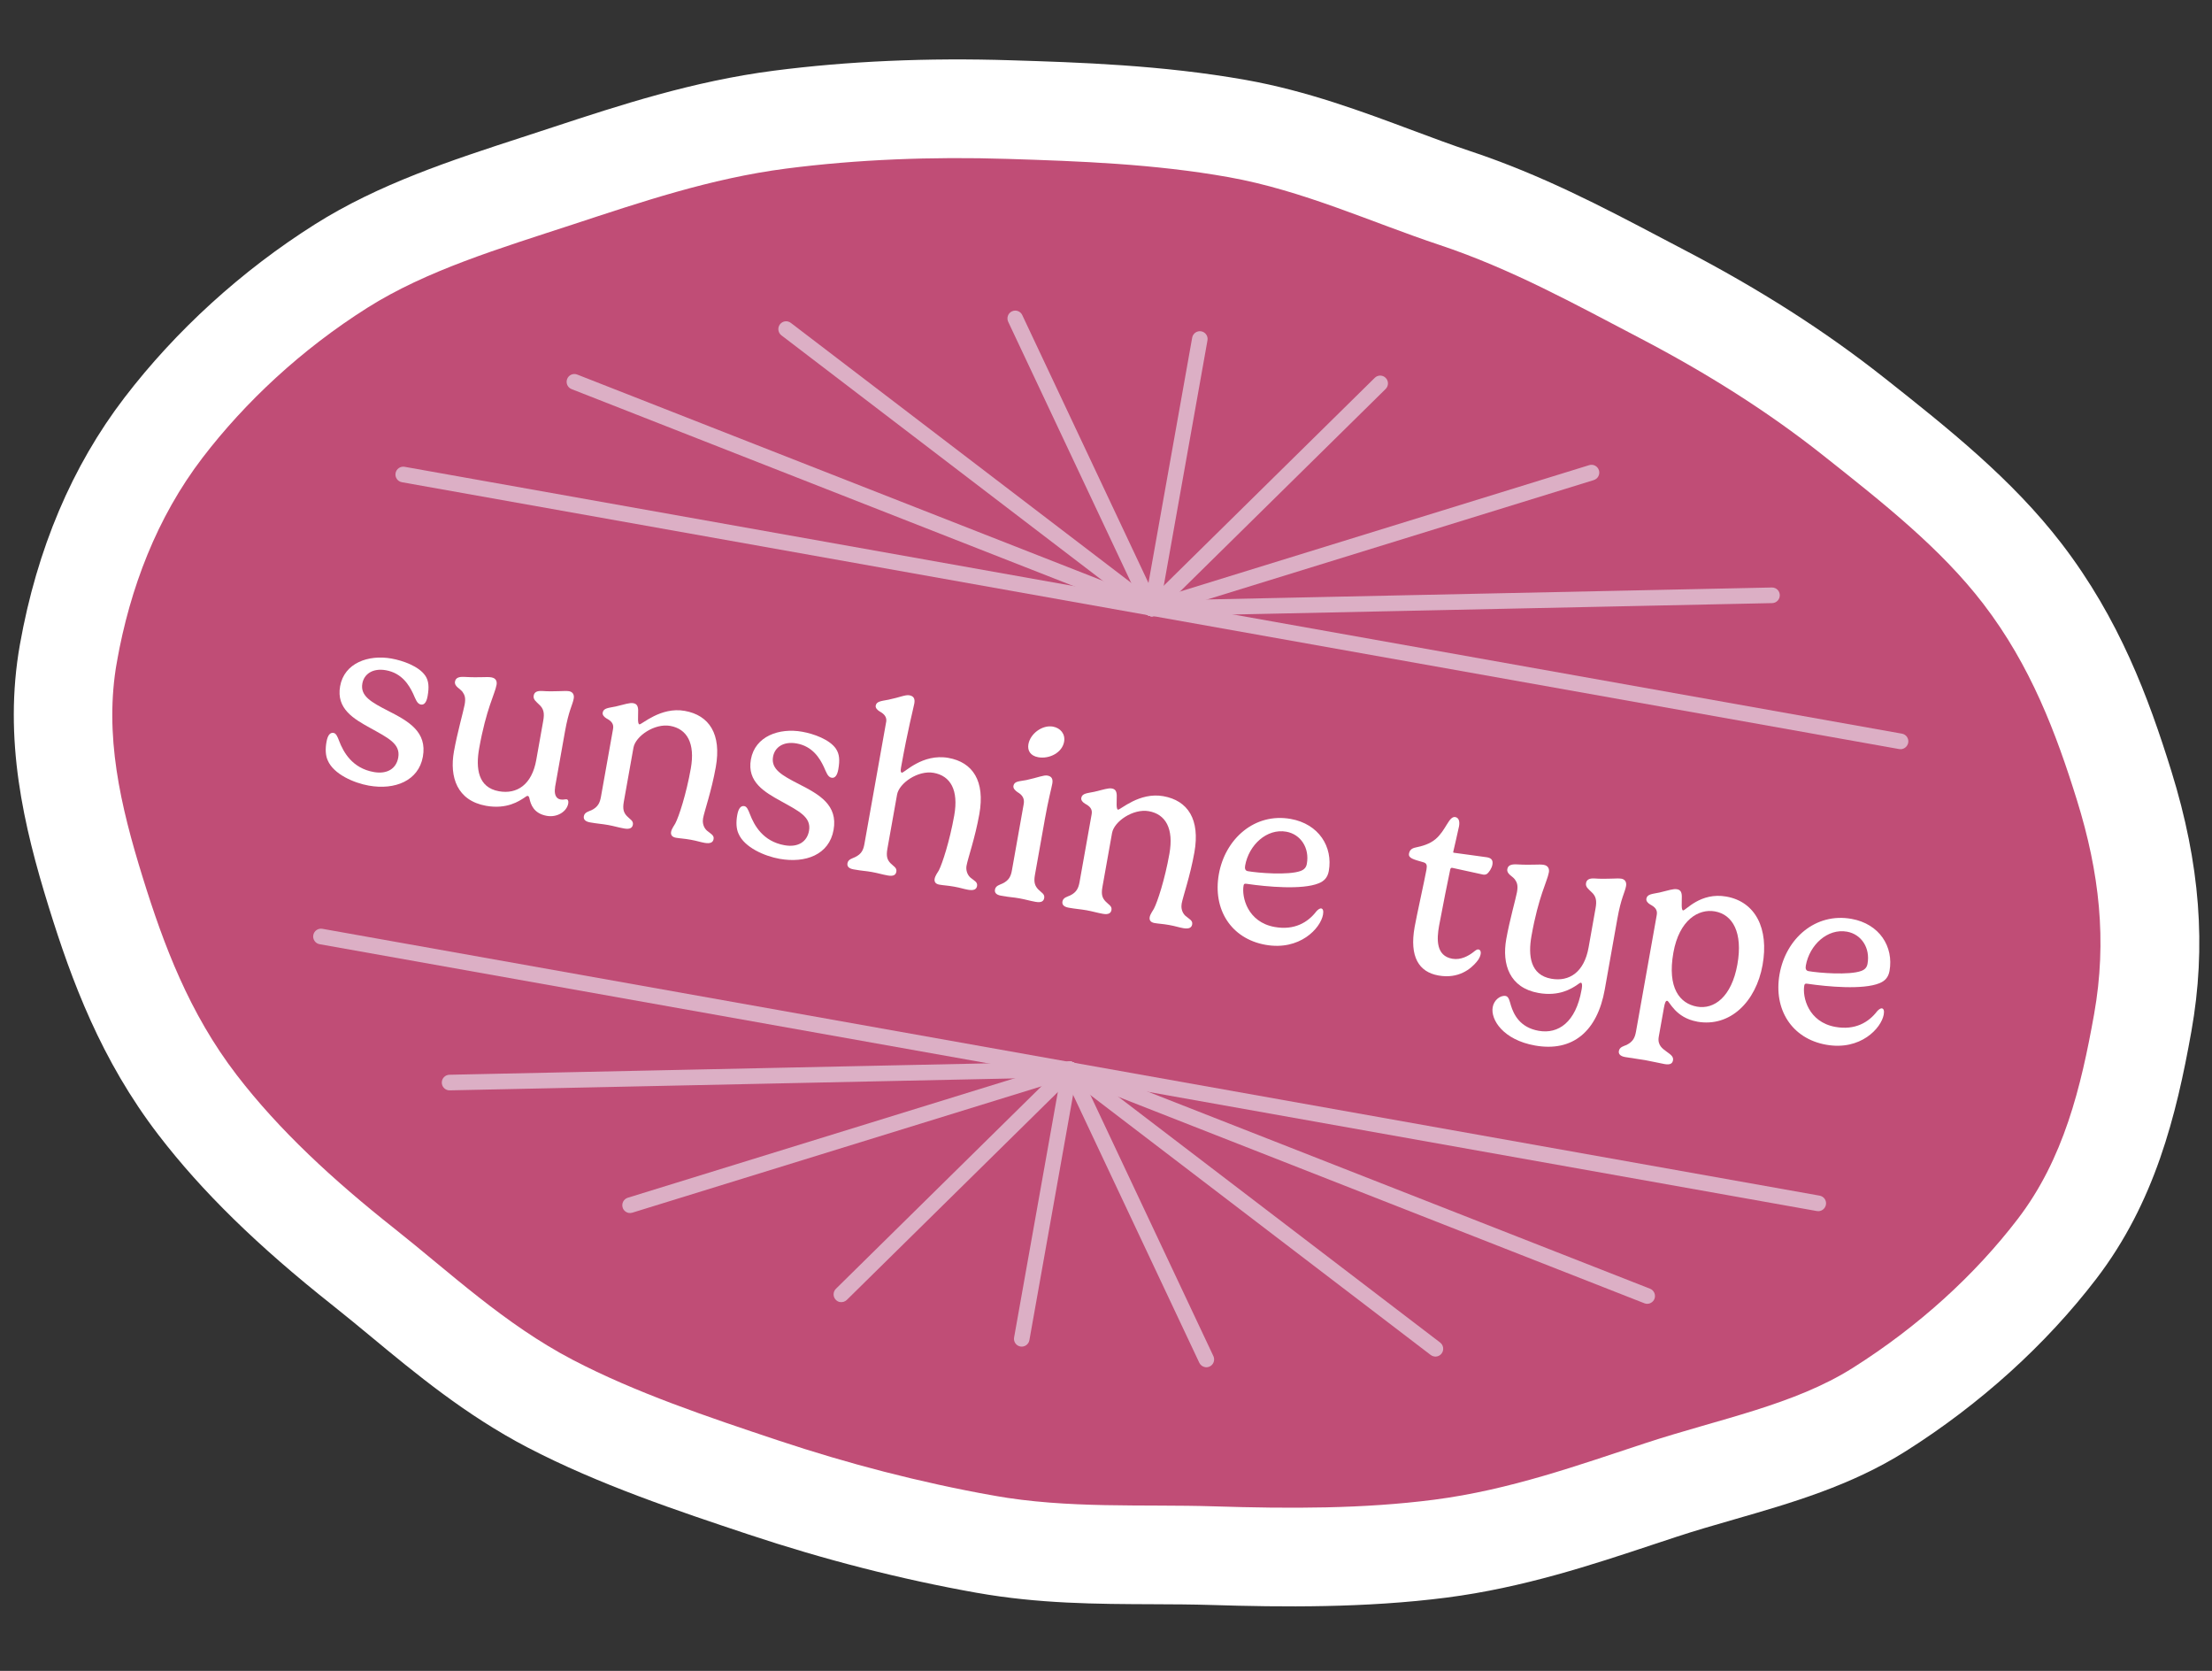 <svg viewBox="0 0 561.32 423.88" xmlns:xlink="http://www.w3.org/1999/xlink" xmlns="http://www.w3.org/2000/svg" id="Camada_2"><rect x="0" y="0" width="561.32" height="423.88" fill="#333333" stroke="none"/><defs><clipPath id="clippath"><rect style="fill:none;" transform="translate(22.78 451.07) rotate(-79.9)" height="509.63" width="339.75" y="-42.87" x="110.78"></rect></clipPath></defs><g id="Camada_1-2"><path style="fill:#c04d76;" d="M531.41,257.24c-3.32,18.64-7.75,36.81-19.38,51.99-10.86,14.18-25.09,27.19-41.82,37.76-15.01,9.48-33.88,12.95-52.6,19.09-17.01,5.58-34.42,11.89-53.73,14.38-17.91,2.31-36.45,2.29-55.74,1.68-18.17-.57-37.08.65-55.97-2.72-18.89-3.37-37.16-8.18-54.4-13.91-18.31-6.1-36.41-12.18-52.42-20.53-17.26-9.01-31.26-22.23-45.3-33.34-15.44-12.22-29.2-24.88-40.01-38.96-12.05-15.69-18.51-32.98-23.81-50.04-5.67-18.26-9.88-36.15-6.56-54.79,3.32-18.64,10.12-36.57,21.74-51.75,10.86-14.17,25.08-27.45,41.81-38.02,15.01-9.48,33.37-14.99,52.09-21.12,17.01-5.58,34.94-11.71,54.24-14.2,17.91-2.31,36.85-3.06,56.14-2.45,18.16.57,37.19,1.26,56.08,4.63,18.89,3.37,36.26,11.46,53.5,17.19,18.31,6.1,34.51,15.1,50.52,23.46,17.26,9,32.68,18.72,46.72,29.83,15.44,12.22,29.97,23.69,40.78,37.77,12.05,15.7,18.48,32.82,23.78,49.87,5.67,18.26,7.66,35.54,4.34,54.18"></path><path style="fill:#fff;" d="M247.8,404.06c-19.16-3.41-38.65-8.4-57.91-14.81-17.8-5.93-37.97-12.64-56.09-22.09-15.52-8.1-28.35-18.71-39.66-28.08-3.23-2.67-6.41-5.3-9.59-7.82-19.23-15.22-33.31-28.99-44.33-43.34-14.6-19.02-22.02-39.05-27.86-57.86-6.32-20.38-11.59-42.54-7.3-66.6,4.31-24.18,13.23-45.23,26.52-62.58,13.06-17.05,29.76-32.25,48.31-43.96,16.28-10.28,34.73-16.28,52.58-22.09l8.01-2.62c16.57-5.45,35.36-11.63,55.91-14.28,18.75-2.42,38.98-3.31,60.13-2.64,17.08.53,38.34,1.2,59.68,5,15.39,2.74,29.57,8.04,42.08,12.71,5.21,1.94,10.12,3.78,14.93,5.38,18.02,6,33.47,14.12,48.4,21.98l5.79,3.04c19.23,10.03,35.8,20.62,50.68,32.39l.3.23c15.81,12.52,32.17,25.47,44.8,41.92,14.62,19.05,22.02,38.99,27.83,57.69,7.3,23.51,8.91,44.48,5.08,65.99s-9.31,43.45-24.15,62.82c-12.8,16.71-29.51,31.82-48.32,43.7-13.89,8.77-29.01,13.13-43.63,17.34-5.05,1.45-9.82,2.83-14.54,4.38l-5.99,1.98c-15.43,5.13-32.92,10.93-52.32,13.44-20.62,2.66-41.76,2.44-59.73,1.88-4.87-.15-9.79-.17-14.76-.19-14.3-.05-29.09-.11-44.82-2.91ZM307.4,69.58c-17.76-3.16-37-3.77-52.47-4.25-18.49-.58-36.04.18-52.16,2.25-15.83,2.04-31.51,7.2-46.67,12.18l-8.17,2.67c-15.6,5.07-30.34,9.87-41.32,16.81-13.6,8.59-25.8,19.68-35.31,32.08-8.37,10.93-14.08,24.69-16.97,40.91-2.28,12.77.68,26.42,5.83,42.98,4.46,14.37,9.95,29.44,19.76,42.22,8.44,11,19.78,21.98,35.69,34.58,3.46,2.74,6.93,5.61,10.44,8.51,10.32,8.54,20.07,16.61,30.9,22.26,14.57,7.6,31.95,13.38,48.75,18.98,16.97,5.65,34.1,10.03,50.88,13.02,11.46,2.04,23.49,2.09,36.22,2.13,5.43.02,10.81.04,16.13.21,16.79.53,34.69.71,51.76-1.49,14.61-1.89,28.37-6.46,42.95-11.3l6.18-2.04c5.59-1.83,11.03-3.4,16.29-4.91,11.77-3.39,22.88-6.59,30.74-11.55,13.87-8.76,26.08-19.76,35.32-31.82,7.86-10.26,11.52-23.88,14.6-41.16,2.41-13.52,1.3-26.58-3.6-42.37-5.12-16.49-10.43-29.95-19.72-42.05-8.85-11.53-21.51-21.55-36.17-33.15l-.29-.23c-12.37-9.79-26.36-18.71-42.76-27.26l-5.94-3.12c-13.76-7.24-26.76-14.08-40.91-18.79-5.66-1.88-11.23-3.96-16.63-5.98-11.54-4.31-22.44-8.38-33.36-10.32Z"></path><path style="fill:#dcafc5;" d="M481.95,190.03L101.98,122.33c-1.07-.19-1.79-1.22-1.6-2.3.19-1.08,1.22-1.8,2.29-1.61l379.97,67.7c1.07.19,1.79,1.22,1.59,2.3s-1.22,1.8-2.29,1.61"></path><path style="fill:#fff;" d="M477.56,214.67L97.59,146.97c-14.66-2.61-24.46-16.67-21.85-31.33,2.61-14.67,16.67-24.47,31.33-21.86l379.96,67.7c14.66,2.61,24.46,16.67,21.84,31.33-2.61,14.67-16.67,24.47-31.32,21.86Z"></path><path style="fill:#dcafc5;" d="M291.94,156.3c-1.07-.19-1.79-1.22-1.59-2.3l12.18-68.34c.19-1.08,1.22-1.8,2.29-1.61s1.79,1.22,1.59,2.3l-12.18,68.34c-.19,1.08-1.22,1.8-2.29,1.61"></path><path style="fill:#fff;" d="M287.55,180.94c-14.66-2.61-24.46-16.67-21.85-31.33l12.18-68.34c2.61-14.67,16.67-24.47,31.32-21.86,14.66,2.61,24.46,16.67,21.84,31.33l-12.18,68.34c-2.61,14.66-16.66,24.47-31.32,21.86Z"></path><path style="fill:#dcafc5;" d="M291.94,156.3c-.7-.13-1.32-.63-1.54-1.37-.31-1.05.27-2.16,1.31-2.48l111.57-34.45c1.03-.33,2.15.26,2.47,1.31.32,1.05-.27,2.16-1.31,2.48l-111.57,34.45c-.31.1-.63.11-.93.06"></path><path style="fill:#fff;" d="M287.55,180.94c-10.05-1.79-18.13-8.97-21.1-18.74-4.28-14.27,3.77-29.34,17.91-33.68l111.54-34.43c6.68-2.11,14.23-1.42,20.58,1.92,6.34,3.35,11.17,9.21,13.24,16.08,4.29,14.19-3.76,29.29-17.96,33.64l-111.5,34.42c-4.07,1.26-8.48,1.54-12.7.78ZM299.16,176.35l-.06.02s.04-.01.06-.02ZM285.51,132.32s-.04.01-.05.02l.05-.02ZM410.83,141.88l-.29.09c.1-.03.19-.06.29-.09ZM397.05,97.88s-.08.03-.12.04l.12-.04Z"></path><path style="fill:#dcafc5;" d="M291.94,156.3c-.91-.16-1.6-.95-1.63-1.91-.02-1.09.85-2,1.94-2.02l157.38-3.33c1.12-.02,1.99.85,2.01,1.94.02,1.09-.84,2-1.94,2.02l-157.37,3.33c-.13,0-.27,0-.39-.03"></path><path style="fill:#fff;" d="M287.55,180.94c-12.54-2.23-21.9-13.1-22.26-25.84-.24-15.13,11.62-27.44,26.42-27.76l157.38-3.33c14.91-.25,27.23,11.57,27.57,26.4.28,14.97-11.59,27.31-26.45,27.61l-157.35,3.33c-1.58.05-3.46-.08-5.31-.41ZM292.05,131.3c-.18,0-.36,0-.54.01h.54ZM449.17,127.98s-.03,0-.04,0h.04Z"></path><path style="fill:#dcafc5;" d="M291.94,156.3c-.39-.07-.76-.26-1.06-.57-.77-.78-.75-2.04.03-2.81l57.95-57.07c.78-.77,2.03-.76,2.79.03.76.78.75,2.03-.03,2.8l-57.95,57.07c-.48.46-1.12.64-1.73.54"></path><path style="fill:#fff;" d="M287.55,180.94c-5.57-.99-10.61-3.66-14.58-7.72-10.36-10.57-10.21-27.67.34-38.11l57.97-57.09c5.21-5.11,12.05-7.85,19.27-7.77,7.22.09,13.98,2.99,19.03,8.17,10.31,10.56,10.16,27.65-.38,38.07l-57.97,57.09c-6.31,6.16-15.14,8.87-23.68,7.35Z"></path><path style="fill:#dcafc5;" d="M291.95,156.3c-.3-.05-.59-.18-.85-.37l-92.81-70.86c-.87-.66-1.03-1.91-.38-2.78.66-.88,1.9-1.04,2.77-.38l92.81,70.86c.87.66,1.03,1.91.38,2.78-.47.61-1.22.88-1.92.75"></path><path style="fill:#fff;" d="M287.56,180.94c-4.23-.75-8.27-2.53-11.67-5.14l-92.78-70.84c-11.78-8.94-14.11-25.9-5.16-37.76,4.24-5.67,10.79-9.52,17.9-10.49,7.12-.97,14.46.99,20.14,5.38l92.7,70.78c11.74,8.94,14.09,25.86,5.2,37.7-6.21,8.21-16.28,12.16-26.33,10.37ZM278.28,172.65s.03.02.05.04l-.05-.04ZM306.25,136l.04.03-.04-.03ZM185.49,101.8c.06.05.12.09.18.14l-.18-.14ZM213.43,65.13l.1.08s-.07-.05-.1-.08Z"></path><path style="fill:#dcafc5;" d="M291.95,156.3c-.12-.02-.25-.06-.37-.11l-146.54-57.48c-1.02-.4-1.51-1.55-1.12-2.57.39-1.01,1.52-1.53,2.56-1.12l146.54,57.48c1.01.4,1.51,1.55,1.12,2.57-.36.89-1.28,1.39-2.19,1.23"></path><path style="fill:#fff;" d="M287.56,180.94c-1.84-.33-3.67-.85-5.4-1.56l-146.26-57.37c-13.82-5.41-20.7-21.09-15.3-34.95,2.6-6.72,7.69-12.04,14.33-14.95,6.63-2.91,13.99-3.05,20.73-.39l146.51,57.47c13.79,5.41,20.66,21.06,15.33,34.88-4.86,12.13-17.4,19.1-29.93,16.86ZM137.34,118.33s.03.01.05.02l-.05-.02ZM300.32,132.74l.39.15c-.13-.05-.26-.1-.39-.15ZM154.15,75.41h.04s-.02,0-.04,0Z"></path><path style="fill:#dcafc5;" d="M291.95,156.3c-.61-.11-1.15-.5-1.44-1.1l-34.67-73.57c-.46-.99-.05-2.17.94-2.64.99-.48,2.17-.05,2.63.94l34.67,73.57c.46.99.05,2.17-.94,2.64-.39.19-.8.23-1.19.16"></path><path style="fill:#fff;" d="M287.56,180.94c-8.55-1.52-15.89-7.11-19.64-14.95l-34.72-73.69c-6.31-13.45-.56-29.54,12.82-35.91,6.49-3.11,13.84-3.5,20.66-1.07,6.82,2.43,12.28,7.37,15.37,13.93l34.67,73.58c6.32,13.47.55,29.57-12.86,35.93-5,2.41-10.69,3.19-16.3,2.19Z"></path><path style="fill:#dcafc5;" d="M461.07,307.23L81.1,239.53c-1.07-.19-1.79-1.22-1.6-2.3s1.22-1.8,2.29-1.61l379.97,67.7c1.07.19,1.79,1.22,1.59,2.3s-1.22,1.8-2.29,1.61"></path><path style="fill:#fff;" d="M456.68,331.87l-379.96-67.7c-14.66-2.61-24.46-16.67-21.85-31.33,2.61-14.67,16.67-24.47,31.33-21.86l379.96,67.7c14.66,2.61,24.46,16.67,21.84,31.33-2.61,14.66-16.66,24.47-31.32,21.86Z"></path><path style="fill:#dcafc5;" d="M258.93,341.59c-1.07-.19-1.79-1.22-1.59-2.3l12.18-68.34c.19-1.08,1.22-1.8,2.29-1.61s1.79,1.22,1.59,2.3l-12.18,68.34c-.19,1.08-1.22,1.8-2.29,1.61"></path><path style="fill:#fff;" d="M254.54,366.23c-14.66-2.61-24.46-16.67-21.85-31.33l12.18-68.34c2.61-14.67,16.67-24.47,31.32-21.86,14.66,2.61,24.46,16.67,21.85,31.33l-12.18,68.34c-2.61,14.67-16.67,24.47-31.32,21.86Z"></path><path style="fill:#dcafc5;" d="M363.91,344.11c-.3-.05-.59-.18-.85-.37l-92.81-70.86c-.87-.66-1.03-1.91-.38-2.78.66-.88,1.9-1.04,2.77-.38l92.81,70.86c.87.66,1.03,1.91.38,2.78-.46.61-1.22.88-1.92.75"></path><path style="fill:#fff;" d="M359.52,368.75c-4.18-.75-8.19-2.5-11.58-5.07l-92.87-70.91c-11.78-8.94-14.11-25.9-5.16-37.76,4.21-5.64,10.74-9.5,17.84-10.48,7.11-.98,14.44.96,20.14,5.33l92.76,70.82c11.71,8.94,14.07,25.83,5.24,37.65-6.33,8.29-16.37,12.2-26.37,10.42ZM257.46,289.61s.06.05.09.07l-.09-.07ZM285.39,252.94l.1.08s-.07-.05-.1-.08Z"></path><path style="fill:#dcafc5;" d="M417.65,330.73c-.12-.02-.25-.06-.37-.11l-146.54-57.48c-1.02-.4-1.51-1.55-1.12-2.57.4-1.01,1.51-1.54,2.56-1.12l146.54,57.48c1.01.4,1.51,1.55,1.12,2.57-.36.89-1.28,1.39-2.19,1.23"></path><path style="fill:#fff;" d="M413.26,355.37c-1.74-.31-3.46-.8-5.12-1.45l-146.54-57.48c-13.82-5.41-20.69-21.08-15.31-34.94,5.56-13.99,21.29-20.78,35.09-15.33l146.49,57.45c13.78,5.41,20.66,21.05,15.33,34.87l-.13.32c-4.74,11.83-17.28,18.79-29.81,16.56ZM263.03,292.75s.07.03.11.04l-.11-.04ZM279.85,249.83h.04s-.02,0-.04,0Z"></path><path style="fill:#dcafc5;" d="M305.78,346.82c-.61-.11-1.15-.5-1.44-1.1l-34.67-73.57c-.46-.99-.05-2.17.94-2.64.99-.47,2.17-.05,2.63.94l34.67,73.57c.46.99.05,2.17-.94,2.64-.39.19-.8.23-1.19.16"></path><path style="fill:#fff;" d="M301.39,371.46c-8.55-1.52-15.89-7.11-19.64-14.95l-34.72-73.69c-6.32-13.43-.57-29.54,12.82-35.91,13.49-6.38,29.62-.64,36,12.78l34.71,73.65c6.33,13.46.56,29.57-12.86,35.93-5.03,2.41-10.7,3.19-16.3,2.19Z"></path><path style="fill:#dcafc5;" d="M159.54,307.7c-.7-.13-1.32-.63-1.54-1.37-.31-1.05.27-2.16,1.31-2.48l111.57-34.45c1.03-.33,2.15.26,2.46,1.31.32,1.05-.27,2.16-1.31,2.48l-111.57,34.45c-.31.1-.63.11-.93.06"></path><path style="fill:#fff;" d="M155.15,332.34c-10-1.78-18.07-8.92-21.07-18.62-4.28-14.42,3.77-29.46,17.88-33.79l111.54-34.43c6.62-2.11,14.19-1.44,20.56,1.91,6.36,3.36,11.2,9.23,13.27,16.13,4.29,14.16-3.76,29.26-17.97,33.61l-111.5,34.42c-4.07,1.26-8.47,1.54-12.7.78ZM166.75,327.75l-.06.02s.04-.01.06-.02ZM153.1,283.71s-.04.01-.05.02l.05-.02ZM278.49,293.25l-.41.13c.14-.04.27-.08.41-.13ZM264.65,249.28s-.08.02-.12.04l.12-.04Z"></path><path style="fill:#dcafc5;" d="M113.74,276.58c-.91-.16-1.61-.95-1.63-1.91-.02-1.09.85-2,1.94-2.02l157.38-3.33c1.11-.02,1.99.85,2.01,1.94.02,1.09-.85,2-1.94,2.02l-157.37,3.33c-.13,0-.27,0-.39-.03"></path><path style="fill:#fff;" d="M109.34,301.22c-12.57-2.24-21.94-13.14-22.26-25.92-.23-15.06,11.62-27.37,26.43-27.69l157.38-3.33c14.84-.29,27.19,11.52,27.57,26.33.27,15.04-11.59,27.38-26.44,27.69l-157.36,3.33c-1.78.04-3.57-.1-5.31-.41Z"></path><path style="fill:#dcafc5;" d="M213.16,330.32c-.39-.07-.76-.26-1.06-.57-.77-.78-.75-2.04.03-2.81l57.95-57.07c.78-.77,2.03-.75,2.79.03.76.78.75,2.03-.03,2.8l-57.95,57.07c-.48.46-1.12.64-1.73.54"></path><path style="fill:#fff;" d="M208.77,354.96c-5.6-1-10.66-3.69-14.63-7.77-10.31-10.52-10.17-27.63.41-38.06l57.96-57.08c10.75-10.46,27.86-10.25,38.25.35,10.38,10.62,10.21,27.72-.35,38.14l-57.96,57.08c-6.31,6.16-15.14,8.87-23.68,7.35Z"></path><path style="fill:#fff;" d="M107.92,171.4c.87,1.32,1.01,2.83.59,5.2-.28,1.59-.88,2.28-1.71,2.13-.98-.17-1.35-1.41-1.96-2.75-1.03-2.18-2.85-5.23-6.91-5.95-3.32-.59-5.55.94-5.98,3.37-.57,3.19,2.3,4.75,6.6,6.96,5.17,2.63,9.88,5.31,8.76,11.6-1.09,6.1-7.09,8.52-13.71,7.34-3.78-.67-8.93-2.89-10.42-6.38-.57-1.21-.66-2.87-.33-4.71.31-1.75.94-2.43,1.8-2.28.64.11,1,.94,1.42,2.06,1.08,2.79,3.28,6.88,8.77,7.86,3.41.61,5.72-.85,6.22-3.67.62-3.49-2.57-4.98-7.1-7.5-4.13-2.29-8.68-4.84-7.65-10.6,1.05-5.89,7.17-8.06,13.02-7.02,2.93.52,6.98,1.97,8.58,4.34"></path><path style="fill:#fff;" d="M89.21,223.94c-5.05-.9-21.95-5.05-28.91-20.88-2.58-5.78-3.31-12.42-2.09-19.25.57-3.21,1.57-6.09,2.9-8.64.05-1.92.25-3.76.56-5.49,3.37-18.89,21.84-30.87,42.06-27.27,6.31,1.13,17.96,4.58,24.97,15.05l.15.22c4.4,6.72,5.85,14.57,4.29,23.31-.24,1.33-.56,2.63-.96,3.87.54,3.48.51,7.3-.24,11.49-3.47,19.45-21.84,31.31-42.75,27.59ZM100.91,176.1l-13.78,9.24c2.75,4.11,6.26,6.08,7.83,6.36,3.99.71,8.91-1.4,12.29-5.38-.25-1.09-.63-2.28-1.17-3.53-1.32-2.93-3.29-5.27-5.16-6.69ZM85.1,181.49c.47,1.19,1.09,2.42,1.88,3.63l13.86-9.08c-1.02-.75-2.01-1.24-2.85-1.38-3.74-.67-9.52,1.77-12.89,6.83ZM128.02,166.53l.04.09s-.03-.06-.04-.09Z"></path><path style="fill:#fff;" d="M140.87,199.75c-.25,1.41.03,2.82,1.34,3.06.85.15,1.19-.11,1.64-.03.19.03.48.34.35,1.04-.37,2.09-2.82,3.61-5.44,3.15-3.35-.6-4.08-2.91-4.41-4.42-.05-.23-.14-.6-.45-.65-.18-.03-.58.28-.95.53-1.17.74-4.27,2.94-9.61,1.99-7.38-1.32-9.3-7.32-8.15-13.77.86-4.81,2.43-10.29,2.72-11.89.31-1.72.02-2.43-.53-3.23-.66-.88-2.14-1.4-1.92-2.62.17-.95.95-1.26,2.35-1.19,4.2.24,5.66-.1,6.9.12s1.44,1.11,1.29,1.91c-.4,2.27-2.62,6.05-4.41,16.12-.9,5.06-.29,9.91,5.02,10.86,4.58.82,8.36-1.68,9.47-7.93l1.77-9.94c.34-1.9.17-3.07-1.11-4.19-.64-.65-1.49-1.21-1.31-2.2.16-.92.88-1.23,2.07-1.18,3.26.24,5.85-.13,6.91.06.95.17,1.35.91,1.18,1.86-.3,1.66-1.26,2.97-2.21,8.31l-2.54,14.24Z"></path><path style="fill:#fff;" d="M118.96,229.06c-20.24-3.61-32.18-21.61-28.41-42.8.31-1.76.69-3.53,1.06-5.19-1.66-5.29-1.25-10.01-.8-12.55,2.36-13.26,14.19-22.43,28.12-21.81,1.6.09,2.41.06,3.01.05,1.52-.04,4.07-.11,7.17.44,3.12.56,6.01,1.61,8.59,3.06.28,0,.56.01.85.02l.76.04c.49.03,1.24.01,2.03-.01,1.86-.06,4.42-.14,7.48.4,14.64,2.61,24.06,16.18,21.44,30.89-.45,2.54-1.13,4.5-1.54,5.67-.26.75-.4,1.16-.67,2.64l-.69,3.88c1.78,4.41,2.39,9.38,1.49,14.43-2.81,15.79-18.28,26.29-34.47,23.4-2.33-.42-4.56-1.08-6.65-1.96-2.86.13-5.78-.07-8.76-.6ZM147.61,222.72h0s0,0,0,0ZM126.83,192.75c.38.41.77.81,1.18,1.2,3.42-1.83,6.49-4.53,8.74-8.02l.02-.32c-.76-1-1.64-1.94-2.64-2.77-3.71,1.11-7.06,3.28-9.64,6.24l2.33,3.68Z"></path><path style="fill:#fff;" d="M178.41,207.7c-.19,1.04.11,2.2.95,2.99.98.84,1.9,1.17,1.72,2.17-.14.8-.75,1.23-2.28.96-1.19-.21-1.89-.5-3.57-.8s-2.56-.3-3.72-.5c-1.1-.2-1.33-.84-1.21-1.51.14-.77.83-1.66,1.07-2.12.9-1.71,2.77-7.39,3.93-13.93,1.15-6.44-.98-10.05-5.22-10.81-4-.71-8.81,2.61-9.33,5.52l-2.46,13.78c-.33,1.87.01,2.75.81,3.59.74.8,1.68,1.16,1.5,2.17-.13.74-.67,1.24-2.19.97-1.53-.27-2.6-.62-4.09-.89-1.56-.28-2.81-.34-4.58-.66-1.41-.25-1.7-.9-1.58-1.58.18-1.01,1.26-1.2,1.94-1.52,1.65-.81,2.12-1.87,2.4-3.4l3.07-17.21c.25-1.38-.54-2.06-1.69-2.68-.56-.35-1.05-.85-.94-1.46.21-1.2,1.56-1.18,3.33-1.56,2.26-.52,3.48-1,4.43-.83.77.14,1.19.57,1.24,1.71.01,1.68-.2,3.57.32,3.66.58.1,5.4-4.51,11.5-3.42,6.22,1.11,9.37,5.88,7.88,14.26-1.09,6.13-2.9,11.16-3.25,13.09"></path><path style="fill:#fff;" d="M174.41,238.46c-1.19-.21-2.17-.44-3.22-.71l-.35-.09c-.22-.04-.38-.05-.52-.06-3.27-.35-6.58-1.06-9.55-2.37-3.45.21-7.23-.43-10.26-1.15l-.62-.15c-.23-.04-.5-.06-.77-.1-1.16-.14-2.35-.3-3.76-.55-14.83-2.64-24.42-16.09-21.83-30.61.47-2.64,1.82-7.58,5.64-12.2l.18-1c-1.43-4.12-1.83-8.6-1.04-13.07.76-4.24,4.62-18.35,22.55-21.61l.9-.22c2.55-.66,7.31-1.89,13.35-.81,1.77.32,3.48.8,5.1,1.44,2.66-.13,5.32.04,7.97.51,22.81,4.06,31.42,24.85,28.13,43.29-.39,2.21-.85,4.27-1.3,6.12,1.59,5.39,1.08,10.11.72,12.14-2.59,14.56-16.35,23.88-31.31,21.21ZM160.25,199.19c1.01,1.31,2.25,2.53,3.69,3.53,2.51-1.13,5-2.83,7.17-5.05-.87-1.98-2.01-3.84-3.37-5.51-2.94,1.76-5.51,4.17-7.49,7.04Z"></path><path style="fill:#fff;" d="M212.14,189.97c.87,1.32,1.01,2.83.59,5.2-.28,1.59-.88,2.28-1.71,2.13-.98-.17-1.35-1.41-1.96-2.75-1.03-2.18-2.85-5.23-6.91-5.95-3.32-.59-5.55.94-5.98,3.37-.57,3.19,2.3,4.75,6.6,6.96,5.17,2.63,9.88,5.31,8.76,11.6s-7.09,8.52-13.71,7.34c-3.78-.67-8.93-2.89-10.41-6.38-.57-1.21-.66-2.87-.33-4.71.31-1.75.94-2.43,1.8-2.28.64.11,1,.94,1.43,2.06,1.07,2.79,3.27,6.88,8.77,7.86,3.41.61,5.72-.85,6.22-3.67.62-3.49-2.57-4.98-7.1-7.5-4.13-2.29-8.68-4.84-7.65-10.6,1.05-5.89,7.17-8.06,13.02-7.02,2.93.52,6.98,1.97,8.58,4.34"></path><path style="fill:#fff;" d="M193.43,242.51c-5.05-.9-21.94-5.05-28.9-20.86-2.59-5.78-3.31-12.43-2.1-19.26.57-3.21,1.57-6.09,2.9-8.64.05-1.92.25-3.76.56-5.49,3.37-18.89,21.84-30.87,42.06-27.27,6.31,1.13,17.96,4.58,24.97,15.05l.15.22c4.4,6.72,5.85,14.57,4.29,23.31-.24,1.33-.56,2.63-.96,3.87.54,3.48.51,7.3-.24,11.49-3.47,19.45-21.84,31.31-42.75,27.59ZM205.14,194.67l-13.78,9.24c2.75,4.11,6.26,6.08,7.83,6.36,3.99.71,8.91-1.4,12.29-5.38-.25-1.1-.63-2.29-1.18-3.54-1.31-2.93-3.28-5.27-5.16-6.68ZM189.33,200.06c.47,1.19,1.09,2.42,1.88,3.63l13.86-9.08c-1.02-.76-2-1.23-2.85-1.38-3.74-.67-9.52,1.77-12.89,6.83ZM213.62,197.45s.01.03.02.05c0-.02-.01-.03-.02-.05ZM232.24,185.09l.04.08s-.02-.06-.04-.08Z"></path><path style="fill:#fff;" d="M224.88,183.19c.23-1.29-.51-2.08-1.66-2.71-.56-.35-1.1-.86-1-1.47.2-1.13,1.49-1.16,3.26-1.51,2.94-.61,4.26-1.3,5.3-1.11s1.46.83,1.24,2.06c-.23,1.28-1.64,6.52-3.38,16.3-.17.95-.03,1.23.22,1.27.58.1,5.19-4.93,11.81-3.75,6.19,1.1,9.34,5.87,7.85,14.25-1.09,6.13-2.9,11.16-3.25,13.09-.19,1.04.12,2.21.95,2.99,1.01.84,1.9,1.16,1.72,2.17-.14.8-.76,1.22-2.28.95-1.2-.21-1.87-.49-3.55-.79s-2.56-.3-3.75-.51c-1.07-.19-1.3-.83-1.18-1.5.14-.77.8-1.66,1.07-2.12.87-1.71,2.74-7.39,3.9-13.93,1.15-6.44-.95-10.05-5.22-10.81-3.97-.71-8.78,2.62-9.29,5.53l-2.46,13.78c-.33,1.87-.02,2.75.77,3.59.77.8,1.69,1.15,1.51,2.17-.13.74-.64,1.25-2.16.97-1.53-.27-2.41-.59-4.09-.89s-2.11-.22-4.6-.66c-1.41-.25-1.67-.9-1.55-1.57.18-1.01,1.25-1.2,1.91-1.53,1.69-.81,2.13-1.87,2.4-3.41l5.5-30.86Z"></path><path style="fill:#fff;" d="M241.27,250.37c-1.22-.22-2.19-.45-3.25-.72-.49-.1-.66-.12-.8-.13-3.24-.35-6.6-1.05-9.57-2.37-3.47.21-7.26-.43-10.19-1.14-.19-.04-.38-.1-.63-.15-1.3-.15-2.46-.28-4.61-.66-14.81-2.64-24.39-16.08-21.8-30.61.47-2.62,1.81-7.53,5.6-12.15l2.62-14.72c-1.45-4.14-1.87-8.63-1.07-13.11s4.65-18.42,22.76-21.62c.53-.1.92-.22,1.23-.31,2.39-.67,7.35-2.06,13.61-.94,10.81,1.93,18.78,9.83,21.18,19.78,14.29,7.84,19.48,24.39,16.81,39.39-.39,2.2-.84,4.25-1.29,6.1,1.6,5.4,1.08,10.12.72,12.15-2.59,14.56-16.35,23.87-31.31,21.21Z"></path><path style="fill:#fff;" d="M265.08,208.2l-2.47,13.84c-.33,1.87.07,2.76.87,3.6.77.8,1.68,1.15,1.5,2.17-.13.74-.63,1.25-2.16.98s-2.51-.6-4.18-.9-2.1-.22-4.6-.66c-1.4-.25-1.67-.89-1.55-1.57.18-1.01,1.25-1.2,1.91-1.53,1.68-.81,2.13-1.87,2.4-3.41l2.98-16.75c.26-1.44-.4-2.35-1.58-3.01-.55-.41-1.15-.93-1.03-1.6.22-1.23,1.52-1.12,3.28-1.47,2.95-.64,4.39-1.31,5.34-1.14,1.06.19,1.46.83,1.24,2.05-.25,1.38-.93,3.67-1.96,9.4M267.18,184.33c1.92.34,3.2,1.87,2.85,3.84-.49,2.76-3.72,4.43-6.56,3.93-2.01-.36-2.78-1.7-2.5-3.3.48-2.7,3.53-4.94,6.21-4.47"></path><path style="fill:#fff;" d="M258.43,253.43c-1.28-.23-2.33-.47-3.41-.72-.23-.06-.47-.12-.78-.18-1.33-.15-2.48-.29-4.6-.66-14.81-2.64-24.39-16.08-21.8-30.6.47-2.62,1.81-7.53,5.6-12.15l.16-.89c-1.49-4.17-1.88-8.69-1.07-13.25.55-3.08,1.72-6.32,3.61-9.35.06-.4.12-.81.19-1.21,2.9-16.29,19.04-27.61,35.25-24.72,15.74,2.8,25.88,17.24,23.1,32.87-.51,2.85-1.41,5.53-2.65,8-.07.87-.19,1.75-.34,2.63-.14.79-.35,1.76-.65,3.05-.29,1.25-.74,3.16-1.31,6.35l-1.13,6.35c1.94,5.58,1.5,10.62,1.03,13.26-2.59,14.56-16.3,23.88-31.19,21.23ZM246.27,211.52c3.45,5.04,8.8,8.75,15.12,9.87,2.27.41,4.28.41,5.83.29,2.87-1.14,5.73-3,8.17-5.5-.11-.25-.23-.5-.35-.75-4.94,1.76-10.41,2.29-15.97,1.3-4.77-.85-9.02-2.79-12.54-5.51-.09.09-.18.19-.27.29ZM254.58,205.64c4.48,3.03,10.6,4.32,15.82,3.26-2.17-2.17-4.75-3.92-7.64-5.08-2.84.09-5.6.72-8.18,1.82ZM267.86,167.45c-7.45-1.33-14.53,1.79-18.77,7.58,1.95-.75,4.1-1.33,6.44-1.7.42-.1.77-.2,1.07-.28,2.59-.71,7.42-2.04,13.58-.94,4.85.86,9.12,2.93,12.58,5.83-3.18-5.34-8.5-9.35-14.9-10.49Z"></path><path style="fill:#fff;" d="M299.86,229.34c-.19,1.04.11,2.2.95,2.99.98.84,1.9,1.17,1.72,2.17-.14.8-.75,1.23-2.28.96-1.19-.21-1.89-.5-3.57-.8-1.68-.3-2.56-.3-3.72-.5-1.1-.2-1.33-.84-1.21-1.51.14-.77.83-1.66,1.07-2.12.9-1.71,2.77-7.39,3.93-13.93,1.15-6.44-.98-10.05-5.22-10.81-4-.71-8.81,2.61-9.33,5.52l-2.46,13.78c-.33,1.87.01,2.75.81,3.59.74.8,1.68,1.16,1.5,2.17-.13.74-.67,1.24-2.19.97s-2.6-.62-4.09-.89c-1.56-.28-2.81-.34-4.58-.66-1.41-.25-1.7-.9-1.58-1.58.18-1.01,1.26-1.2,1.94-1.52,1.65-.81,2.12-1.87,2.4-3.4l3.07-17.21c.25-1.38-.54-2.06-1.69-2.68-.56-.35-1.05-.85-.94-1.46.21-1.2,1.56-1.18,3.33-1.56,2.26-.52,3.48-1,4.43-.83.77.14,1.19.57,1.24,1.71.01,1.68-.2,3.57.32,3.66.58.1,5.4-4.51,11.5-3.42,6.22,1.11,9.37,5.88,7.88,14.26-1.09,6.13-2.9,11.16-3.25,13.09"></path><path style="fill:#fff;" d="M295.86,260.1c-1.2-.21-2.17-.44-3.22-.71l-.35-.09c-.21-.04-.38-.05-.52-.06-3.28-.36-6.59-1.06-9.55-2.37-3.44.21-7.22-.42-10.26-1.15l-.62-.15c-.23-.04-.5-.06-.77-.1-1.16-.14-2.35-.3-3.76-.55-14.83-2.64-24.42-16.09-21.83-30.61.47-2.64,1.82-7.58,5.63-12.2l.18-1c-1.43-4.12-1.83-8.6-1.04-13.08.76-4.25,4.62-18.35,22.55-21.61l.88-.22c2.56-.66,7.32-1.89,13.36-.81,1.77.32,3.48.8,5.1,1.44,2.66-.13,5.32.04,7.97.51,22.81,4.06,31.42,24.85,28.13,43.29-.39,2.21-.85,4.27-1.3,6.12,1.59,5.39,1.08,10.11.72,12.14-2.59,14.56-16.35,23.88-31.31,21.21ZM281.71,220.83c1.01,1.31,2.25,2.53,3.69,3.53,2.51-1.13,5-2.84,7.17-5.05-.88-1.98-2.01-3.84-3.37-5.51-2.94,1.76-5.51,4.17-7.49,7.04Z"></path><path style="fill:#fff;" d="M316.43,224.22c-.58-.1-.78-.01-.86.42-.52,2.91.99,9.29,7.89,10.52,4.97.89,8.42-1.13,10.59-3.97.39-.44.87-.79,1.23-.73.43.08.62.59.45,1.57-.62,3.46-5.89,9.21-14.61,7.65s-13.42-8.98-11.82-17.93,9.08-15.63,18.23-14c7.14,1.27,10.76,7.08,9.67,13.21-.31,1.72-1.25,2.59-2.57,3.12-4.14,1.7-13.1.89-18.19.14M326.41,210.99c-4.94-.88-9.51,3.37-10.44,8.59-.14.77.02,1.3.66,1.42,2.66.47,10.32,1.08,13.42-.05.91-.35,1.42-.89,1.58-1.84.71-3.99-1.56-7.47-5.22-8.12"></path><path style="fill:#fff;" d="M316.72,264.33c-22.35-3.98-36.13-24.17-32.07-46.97,4.13-23.2,24.89-38.24,47.26-34.26,20.35,3.63,33.5,22.18,29.92,42.25-.26,1.47-.62,2.9-1.08,4.27.15,2.21.03,4.5-.39,6.81-2.98,16.7-21.23,31.9-43.65,27.9ZM312.81,222.35c1.4,5.18,5.78,9.23,10.32,10.04,4.83.86,10.08-2.18,10.8-6.25.6-3.35-1.84-7.99-5.66-10.11l1.78,4.92-1.88-4.97c-2.83-1.52-6.72-1.53-10.41.81l-1.32,7.43,1.07-7.27c-1.8,1.2-3.46,2.97-4.69,5.39Z"></path><path style="fill:#fff;" d="M365.18,234.87c-.61,3.41-.79,7.62,3.36,8.35,2.2.39,4.17-.78,5.3-1.65.62-.49.96-.78,1.35-.71.3.05.69.35.54,1.2-.09.53-.41,1.26-1.01,1.94-1.49,1.8-4.59,4.38-9.69,3.47-5-.89-7.4-4.77-6.05-12.31.51-2.86,2.55-12.02,3.01-14.59.19-1.08.03-1.58-.74-1.81-2.54-.73-3.91-1.04-3.7-2.21.14-.8.62-1.34,1.63-1.54,1.73-.36,3.62-.88,5.1-2.13,2.67-2.25,3.38-5.89,5.02-5.6.83.15,1.18,1,.95,2.32-.2,1.1-1.44,6.27-1.47,6.48-.03.15-.04.21.21.26.43.08,7.69,1.02,8.33,1.14.98.17,1.62.6,1.4,1.86-.17.95-.9,2.03-1.43,2.38-.18.12-.54.22-.94.15-.58-.1-7.11-1.58-7.82-1.71-.18-.03-.41,0-.51.38-.24.98-2.28,11.24-2.84,14.34"></path><path style="fill:#fff;" d="M360.65,272.12c-15.72-2.8-30.65-16.93-26.3-41.35.13-.73.35-1.82.61-3.11-2.56-5.58-2.78-11.39-2.05-15.51,1.6-9,7.5-16.32,15.63-19.89,9.04-11.02,20.37-10.48,25.15-9.63,8.86,1.58,15.78,7.3,19.23,14.92,7.99,5.77,12.3,15.69,10.43,26.18-.63,3.55-1.96,6.97-3.83,10.04,1.28,3.97,1.64,8.3.85,12.7-.89,5-3.15,9.74-6.54,13.73-8.18,9.72-20.56,14.18-33.18,11.93ZM355.61,228.07c3.09,2.14,6.81,3.6,10.68,4.05l1.94-9.45c-4.63-.39-9.56,1.6-12.63,5.19-.02.02-.04.04-.05.07.02.05.04.1.06.14ZM368.28,222.68l-1.77,9.47c2.89.32,5.69.08,8.29-.55l1.08-6.05c-2.17-1.52-4.77-2.62-7.59-2.86ZM376.02,225.65l-.92,5.87c1.03-.27,2.02-.6,2.98-.98.45-.61.86-1.24,1.25-1.89-.96-1.1-2.07-2.12-3.3-3Z"></path><path style="fill:#fff;" d="M407.23,251.01c-1.9,10.65-8.16,15.92-17.71,14.22-8.05-1.43-11.3-6.54-10.73-9.73.33-1.84,1.97-3.07,3.31-2.83.79.14,1.01,1.41,1.31,2.39.7,2.25,2.24,5.59,7.04,6.44,5,.89,9.42-2.18,10.87-10.31l.07-.37c.19-1.08.01-1.49-.23-1.53-.18-.03-.8.46-1.17.71-1.17.74-4.31,2.85-9.59,1.9-7.32-1.3-9.32-7.24-8.17-13.68.86-4.81,2.43-10.29,2.72-11.89.31-1.72.02-2.43-.53-3.23-.66-.88-2.14-1.39-1.92-2.62.17-.95.95-1.26,2.35-1.2,4.2.24,5.66-.1,6.9.12,1.19.21,1.44,1.11,1.29,1.91-.4,2.27-2.62,6.05-4.41,16.12-.9,5.06-.29,9.91,5.02,10.86,4.58.82,8.36-1.68,9.47-7.93l1.77-9.94c.34-1.9.17-3.07-1.11-4.19-.64-.65-1.49-1.21-1.31-2.19.16-.92.88-1.24,2.07-1.19,3.26.24,5.85-.13,6.91.06.95.17,1.35.91,1.18,1.86-.3,1.66-1.26,2.97-2.21,8.31l-3.19,17.92Z"></path><path style="fill:#fff;" d="M385.13,289.87c-22.99-4.1-33.81-22.93-30.99-38.77.52-2.93,1.47-5.67,2.76-8.18-.11-2.94.11-5.98.66-9.1.31-1.76.69-3.53,1.06-5.19-1.66-5.29-1.25-10-.8-12.55,2.4-13.44,13.93-22.42,28.06-21.82l.39.02c1.26.07,2.08.05,2.67.03,1.53-.04,4.08-.11,7.18.44,3.12.56,6.01,1.61,8.6,3.06.28,0,.56.01.84.02l.76.04c.49.03,1.23,0,2.02-.02,1.86-.06,4.42-.15,7.49.4,14.64,2.61,24.06,16.18,21.44,30.89-.45,2.55-1.14,4.51-1.55,5.69-.26.75-.4,1.16-.66,2.62l-3.19,17.92c-4.35,24.43-23.57,38.6-46.74,34.47ZM359.17,261.36c.02.08.04.16.07.23l-.07-.23ZM394.13,240.63c.3.32.61.62.93.92.21-.11.43-.23.64-.35-.54-.27-1.07-.46-1.56-.57Z"></path><path style="fill:#fff;" d="M430.68,259.17c-5.52-.98-7.01-5.17-7.59-5.28-.39-.07-.61.46-.84,1.72l-1.32,7.39c-.39,2.21,1.05,3.07,1.97,3.77.89.67,1.83,1.21,1.65,2.19-.14.77-.63,1.25-2.15.98-1.13-.2-3.31-.71-4.99-1.01s-3.28-.46-5.02-.77c-1.4-.25-1.7-.91-1.58-1.55.18-1.01,1.26-1.23,1.94-1.52,1.67-.84,2.13-1.87,2.41-3.43l5.26-29.54c.25-1.41-.55-2.06-1.69-2.68-.57-.35-1.05-.85-.94-1.46.21-1.2,1.56-1.18,3.33-1.56,2.26-.52,3.48-1,4.43-.83.77.14,1.19.56,1.23,1.71.02,1.68-.19,3.57.32,3.66.61.11,4.37-4.69,10.99-3.51,7.38,1.32,10.84,8.1,9.18,17.37s-8.21,15.85-16.6,14.36M424.64,241.67c-1.6,8.99,1.63,12.92,5.99,13.7s8.78-2.49,10.25-10.7c1.44-8.11-1.2-12.66-5.69-13.46-4.18-.74-9.07,2.18-10.55,10.46"></path><path style="fill:#fff;" d="M418.01,294.59c-.72-.13-1.74-.34-2.86-.58-1.25-.27-2.53-.51-3.69-.67-1.13-.16-2.27-.32-3.46-.53-14.83-2.64-24.42-16.07-21.83-30.58.47-2.66,1.83-7.6,5.64-12.22l2.37-13.33c-1.43-4.12-1.83-8.6-1.04-13.08.76-4.25,4.62-18.35,22.56-21.61l.87-.21c2.56-.66,7.32-1.89,13.36-.81,1.66.3,3.26.74,4.78,1.32,2.88-.11,5.5.14,7.76.54,21.17,3.77,33.55,23.29,29.44,46.4-2.87,16.12-12.93,28.17-25.96,32.96-5.47,9.28-16.34,14.49-27.95,12.42ZM408.51,287.25s.01.01.02.02l-.02-.02ZM425.41,247.07c.87,1.06,1.94,2.08,3.19,2.92.07-.03.13-.06.2-.09-1.04-1.05-2.17-2-3.39-2.84Z"></path><path style="fill:#fff;" d="M458.72,249.57c-.57-.1-.78-.01-.86.42-.52,2.91.99,9.29,7.89,10.52,4.97.89,8.42-1.13,10.59-3.97.39-.44.87-.79,1.23-.73.43.08.62.59.45,1.57-.62,3.46-5.89,9.21-14.61,7.65-8.73-1.55-13.42-8.98-11.82-17.93,1.6-8.99,9.08-15.63,18.23-14,7.14,1.27,10.76,7.08,9.67,13.21-.31,1.72-1.25,2.59-2.57,3.12-4.14,1.7-13.1.89-18.19.14M468.69,236.35c-4.94-.88-9.51,3.37-10.44,8.59-.14.77.02,1.3.66,1.42,2.66.47,10.32,1.08,13.42-.05.91-.35,1.42-.89,1.58-1.84.71-3.99-1.56-7.47-5.22-8.12"></path><path style="fill:#fff;" d="M459,289.68c-22.35-3.98-36.13-24.17-32.07-46.97,4.13-23.2,24.89-38.24,47.26-34.26,20.35,3.63,33.5,22.18,29.92,42.25-.26,1.47-.62,2.9-1.08,4.27.15,2.21.03,4.5-.39,6.81-2.98,16.7-21.23,31.9-43.65,27.9ZM455.09,247.7c1.4,5.18,5.78,9.23,10.32,10.04,4.83.86,10.08-2.18,10.8-6.25.6-3.35-1.84-7.99-5.66-10.11l1.78,4.92-1.88-4.97c-2.83-1.52-6.72-1.54-10.41.81l-1.32,7.43,1.07-7.27c-1.8,1.2-3.46,2.97-4.69,5.39Z"></path><g style="clip-path:url(#clippath);"><path style="fill:#c04d76;" d="M531.41,257.24c-3.32,18.64-7.75,36.81-19.38,51.99-10.86,14.18-25.09,27.19-41.82,37.76-15.01,9.48-33.88,12.95-52.6,19.09-17.01,5.58-34.42,11.89-53.73,14.38-17.91,2.31-36.45,2.29-55.74,1.68-18.17-.57-37.08.65-55.97-2.72-18.89-3.37-37.16-8.18-54.4-13.91-18.31-6.1-36.41-12.18-52.42-20.53-17.26-9.01-31.26-22.23-45.3-33.34-15.44-12.22-29.2-24.88-40.01-38.96-12.05-15.69-18.51-32.98-23.81-50.04-5.67-18.26-9.88-36.15-6.56-54.79,3.32-18.64,10.12-36.57,21.74-51.75,10.86-14.17,25.08-27.45,41.81-38.02,15.01-9.48,33.37-14.99,52.09-21.12,17.01-5.58,34.94-11.71,54.24-14.2,17.91-2.31,36.85-3.06,56.14-2.45,18.16.57,37.19,1.26,56.08,4.63,18.89,3.37,36.26,11.46,53.5,17.19,18.31,6.1,34.51,15.1,50.52,23.46,17.26,9,32.68,18.72,46.72,29.83,15.44,12.22,29.97,23.69,40.78,37.77,12.05,15.7,18.48,32.82,23.78,49.87,5.67,18.26,7.66,35.54,4.34,54.18"></path><path style="fill:#dcafc5;" d="M481.95,190.03L101.98,122.33c-1.07-.19-1.79-1.22-1.6-2.3.19-1.08,1.22-1.8,2.29-1.61l379.97,67.7c1.07.19,1.79,1.22,1.59,2.3s-1.22,1.8-2.29,1.61"></path><path style="fill:#dcafc5;" d="M291.94,156.3c-1.07-.19-1.79-1.22-1.59-2.3l12.18-68.34c.19-1.08,1.22-1.8,2.29-1.61s1.79,1.22,1.59,2.3l-12.18,68.34c-.19,1.08-1.22,1.8-2.29,1.61"></path><path style="fill:#dcafc5;" d="M291.94,156.3c-.7-.13-1.32-.63-1.54-1.37-.31-1.05.27-2.16,1.31-2.48l111.57-34.45c1.03-.33,2.15.26,2.47,1.31.32,1.05-.27,2.16-1.31,2.48l-111.57,34.45c-.31.1-.63.11-.93.06"></path><path style="fill:#dcafc5;" d="M291.94,156.3c-.91-.16-1.6-.95-1.63-1.91-.02-1.09.85-2,1.94-2.02l157.38-3.33c1.12-.02,1.99.85,2.01,1.94.02,1.09-.84,2-1.94,2.02l-157.37,3.33c-.13,0-.27,0-.39-.03"></path><path style="fill:#dcafc5;" d="M291.94,156.3c-.39-.07-.76-.26-1.06-.57-.77-.78-.75-2.04.03-2.81l57.95-57.07c.78-.77,2.03-.76,2.79.03.76.78.75,2.03-.03,2.8l-57.95,57.07c-.48.46-1.12.64-1.73.54"></path><path style="fill:#dcafc5;" d="M291.95,156.3c-.3-.05-.59-.18-.85-.37l-92.81-70.86c-.87-.66-1.03-1.91-.38-2.78.66-.88,1.9-1.04,2.77-.38l92.81,70.86c.87.66,1.03,1.91.38,2.78-.47.61-1.22.88-1.92.75"></path><path style="fill:#dcafc5;" d="M291.95,156.3c-.12-.02-.25-.06-.37-.11l-146.54-57.48c-1.02-.4-1.51-1.55-1.12-2.57.39-1.01,1.52-1.53,2.56-1.12l146.54,57.48c1.01.4,1.51,1.55,1.12,2.57-.36.89-1.28,1.39-2.19,1.23"></path><path style="fill:#dcafc5;" d="M291.95,156.3c-.61-.11-1.15-.5-1.44-1.1l-34.67-73.57c-.46-.99-.05-2.17.94-2.64.99-.48,2.17-.05,2.63.94l34.67,73.57c.46.99.05,2.17-.94,2.64-.39.19-.8.23-1.19.16"></path><path style="fill:#dcafc5;" d="M461.07,307.23L81.1,239.53c-1.07-.19-1.79-1.22-1.6-2.3s1.22-1.8,2.29-1.61l379.97,67.7c1.07.19,1.79,1.22,1.59,2.3s-1.22,1.8-2.29,1.61"></path><path style="fill:#dcafc5;" d="M258.93,341.59c-1.07-.19-1.79-1.22-1.59-2.3l12.18-68.34c.19-1.08,1.22-1.8,2.29-1.61s1.79,1.22,1.59,2.3l-12.18,68.34c-.19,1.08-1.22,1.8-2.29,1.61"></path><path style="fill:#dcafc5;" d="M363.91,344.11c-.3-.05-.59-.18-.85-.37l-92.81-70.86c-.87-.66-1.03-1.91-.38-2.78.66-.88,1.9-1.04,2.77-.38l92.81,70.86c.87.66,1.03,1.91.38,2.78-.46.61-1.22.88-1.92.75"></path><path style="fill:#dcafc5;" d="M417.65,330.73c-.12-.02-.25-.06-.37-.11l-146.54-57.48c-1.02-.4-1.51-1.55-1.12-2.57.4-1.01,1.51-1.54,2.56-1.12l146.54,57.48c1.01.4,1.51,1.55,1.12,2.57-.36.89-1.28,1.39-2.19,1.23"></path><path style="fill:#dcafc5;" d="M305.78,346.82c-.61-.11-1.15-.5-1.44-1.1l-34.67-73.57c-.46-.99-.05-2.17.94-2.64.99-.47,2.17-.05,2.63.94l34.67,73.57c.46.99.05,2.17-.94,2.64-.39.19-.8.23-1.19.16"></path><path style="fill:#dcafc5;" d="M159.54,307.7c-.7-.13-1.32-.63-1.54-1.37-.31-1.05.27-2.16,1.31-2.48l111.57-34.45c1.03-.33,2.15.26,2.46,1.31.32,1.05-.27,2.16-1.31,2.48l-111.57,34.45c-.31.1-.63.11-.93.06"></path><path style="fill:#dcafc5;" d="M113.74,276.58c-.91-.16-1.61-.95-1.63-1.91-.02-1.09.85-2,1.94-2.02l157.38-3.33c1.11-.02,1.99.85,2.01,1.94.02,1.09-.85,2-1.94,2.02l-157.37,3.33c-.13,0-.27,0-.39-.03"></path><path style="fill:#dcafc5;" d="M213.16,330.32c-.39-.07-.76-.26-1.06-.57-.77-.78-.75-2.04.03-2.81l57.95-57.07c.78-.77,2.03-.75,2.79.03.76.78.75,2.03-.03,2.8l-57.95,57.07c-.48.46-1.12.64-1.73.54"></path><path style="fill:#fff;" d="M107.92,171.4c.87,1.32,1.01,2.83.59,5.2-.28,1.59-.88,2.28-1.71,2.13-.98-.17-1.35-1.41-1.96-2.75-1.03-2.18-2.85-5.23-6.91-5.95-3.32-.59-5.55.94-5.98,3.37-.57,3.19,2.3,4.75,6.6,6.96,5.17,2.63,9.88,5.31,8.76,11.6-1.09,6.1-7.09,8.52-13.71,7.34-3.78-.67-8.93-2.89-10.42-6.38-.57-1.21-.66-2.87-.33-4.71.31-1.75.94-2.43,1.8-2.28.64.11,1,.94,1.42,2.06,1.08,2.79,3.28,6.88,8.77,7.86,3.41.61,5.72-.85,6.22-3.67.62-3.49-2.57-4.98-7.1-7.5-4.13-2.29-8.68-4.84-7.65-10.6,1.05-5.89,7.17-8.06,13.02-7.02,2.93.52,6.98,1.97,8.58,4.34"></path><path style="fill:#fff;" d="M140.87,199.75c-.25,1.41.03,2.82,1.34,3.06.85.15,1.19-.11,1.64-.03.19.03.48.34.35,1.04-.37,2.09-2.82,3.61-5.44,3.15-3.35-.6-4.08-2.91-4.41-4.42-.05-.23-.14-.6-.45-.65-.18-.03-.58.28-.95.53-1.17.74-4.27,2.94-9.61,1.99-7.38-1.32-9.3-7.32-8.15-13.77.86-4.81,2.43-10.29,2.72-11.89.31-1.72.02-2.43-.53-3.23-.66-.88-2.14-1.4-1.92-2.62.17-.95.95-1.26,2.35-1.19,4.2.24,5.66-.1,6.9.12s1.44,1.11,1.29,1.91c-.4,2.27-2.62,6.05-4.41,16.12-.9,5.06-.29,9.91,5.02,10.86,4.58.82,8.36-1.68,9.47-7.93l1.77-9.94c.34-1.9.17-3.07-1.11-4.19-.64-.65-1.49-1.21-1.31-2.2.16-.92.88-1.23,2.07-1.18,3.26.24,5.85-.13,6.91.06.95.17,1.35.91,1.18,1.86-.3,1.66-1.26,2.97-2.21,8.31l-2.54,14.24Z"></path><path style="fill:#fff;" d="M178.41,207.7c-.19,1.04.11,2.2.95,2.99.98.84,1.9,1.17,1.72,2.17-.14.8-.75,1.23-2.28.96-1.19-.21-1.89-.5-3.57-.8s-2.56-.3-3.72-.5c-1.1-.2-1.33-.84-1.21-1.51.14-.77.83-1.66,1.07-2.12.9-1.71,2.77-7.39,3.93-13.93,1.15-6.44-.98-10.05-5.22-10.81-4-.71-8.81,2.61-9.33,5.52l-2.46,13.78c-.33,1.87.01,2.75.81,3.59.74.8,1.68,1.16,1.5,2.17-.13.74-.67,1.24-2.19.97-1.53-.27-2.6-.62-4.09-.89-1.56-.28-2.81-.34-4.58-.66-1.41-.25-1.7-.9-1.58-1.58.18-1.01,1.26-1.2,1.94-1.52,1.65-.81,2.12-1.87,2.4-3.4l3.07-17.21c.25-1.38-.54-2.06-1.69-2.68-.56-.35-1.05-.85-.94-1.46.21-1.2,1.56-1.18,3.33-1.56,2.26-.52,3.48-1,4.43-.83.77.14,1.19.57,1.24,1.71.01,1.68-.2,3.57.32,3.66.58.1,5.4-4.51,11.5-3.42,6.22,1.11,9.37,5.88,7.88,14.26-1.09,6.13-2.9,11.16-3.25,13.09"></path><path style="fill:#fff;" d="M212.14,189.97c.87,1.32,1.01,2.83.59,5.2-.28,1.59-.88,2.28-1.71,2.13-.98-.17-1.35-1.41-1.96-2.75-1.03-2.18-2.85-5.23-6.91-5.95-3.32-.59-5.55.94-5.98,3.37-.57,3.19,2.3,4.75,6.6,6.96,5.17,2.63,9.88,5.31,8.76,11.6s-7.09,8.52-13.71,7.34c-3.78-.67-8.93-2.89-10.41-6.38-.57-1.21-.66-2.87-.33-4.71.31-1.75.94-2.43,1.8-2.28.64.11,1,.94,1.43,2.06,1.07,2.79,3.27,6.88,8.77,7.86,3.41.61,5.72-.85,6.22-3.67.62-3.49-2.57-4.98-7.1-7.5-4.13-2.29-8.68-4.84-7.65-10.6,1.05-5.89,7.17-8.06,13.02-7.02,2.93.52,6.98,1.97,8.58,4.34"></path><path style="fill:#fff;" d="M224.88,183.19c.23-1.29-.51-2.08-1.66-2.71-.56-.35-1.1-.86-1-1.47.2-1.13,1.49-1.16,3.26-1.51,2.94-.61,4.26-1.3,5.3-1.11s1.46.83,1.24,2.06c-.23,1.28-1.64,6.52-3.38,16.3-.17.95-.03,1.23.22,1.27.58.1,5.19-4.93,11.81-3.75,6.19,1.1,9.34,5.87,7.85,14.25-1.09,6.13-2.9,11.16-3.25,13.09-.19,1.04.12,2.21.95,2.99,1.01.84,1.9,1.16,1.72,2.17-.14.8-.76,1.22-2.28.95-1.2-.21-1.87-.49-3.55-.79s-2.56-.3-3.75-.51c-1.07-.19-1.3-.83-1.18-1.5.14-.77.8-1.66,1.07-2.12.87-1.71,2.74-7.39,3.9-13.93,1.15-6.44-.95-10.05-5.22-10.81-3.97-.71-8.78,2.62-9.29,5.53l-2.46,13.78c-.33,1.87-.02,2.75.77,3.59.77.8,1.69,1.15,1.51,2.17-.13.74-.64,1.25-2.16.97-1.53-.27-2.41-.59-4.09-.89s-2.11-.22-4.6-.66c-1.41-.25-1.67-.9-1.55-1.57.18-1.01,1.25-1.2,1.91-1.53,1.69-.81,2.13-1.87,2.4-3.41l5.5-30.86Z"></path><path style="fill:#fff;" d="M265.08,208.2l-2.47,13.84c-.33,1.87.07,2.76.87,3.6.77.8,1.68,1.15,1.5,2.17-.13.74-.63,1.25-2.16.98s-2.51-.6-4.18-.9-2.1-.22-4.6-.66c-1.4-.25-1.67-.89-1.55-1.57.18-1.01,1.25-1.2,1.91-1.53,1.68-.81,2.13-1.87,2.4-3.41l2.98-16.75c.26-1.44-.4-2.35-1.58-3.01-.55-.41-1.15-.93-1.03-1.6.22-1.23,1.52-1.12,3.28-1.47,2.95-.64,4.39-1.31,5.34-1.14,1.06.19,1.46.83,1.24,2.05-.25,1.38-.93,3.67-1.96,9.4M267.18,184.33c1.92.34,3.2,1.87,2.85,3.84-.49,2.76-3.72,4.43-6.56,3.93-2.01-.36-2.78-1.7-2.5-3.3.48-2.7,3.53-4.94,6.21-4.47"></path><path style="fill:#fff;" d="M299.86,229.34c-.19,1.04.11,2.2.95,2.99.98.84,1.9,1.17,1.72,2.17-.14.8-.75,1.23-2.28.96-1.19-.21-1.89-.5-3.57-.8-1.68-.3-2.56-.3-3.72-.5-1.1-.2-1.33-.84-1.21-1.51.14-.77.83-1.66,1.07-2.12.9-1.71,2.77-7.39,3.93-13.93,1.15-6.44-.98-10.05-5.22-10.81-4-.71-8.81,2.61-9.33,5.52l-2.46,13.78c-.33,1.87.01,2.75.81,3.59.74.8,1.68,1.16,1.5,2.17-.13.74-.67,1.24-2.19.97s-2.6-.62-4.09-.89c-1.56-.28-2.81-.34-4.58-.66-1.41-.25-1.7-.9-1.58-1.58.18-1.01,1.26-1.2,1.94-1.52,1.65-.81,2.12-1.87,2.4-3.4l3.07-17.21c.25-1.38-.54-2.06-1.69-2.68-.56-.35-1.05-.85-.94-1.46.21-1.2,1.56-1.18,3.33-1.56,2.26-.52,3.48-1,4.43-.83.77.14,1.19.57,1.24,1.71.01,1.68-.2,3.57.32,3.66.58.1,5.4-4.51,11.5-3.42,6.22,1.11,9.37,5.88,7.88,14.26-1.09,6.13-2.9,11.16-3.25,13.09"></path><path style="fill:#fff;" d="M316.43,224.22c-.58-.1-.78-.01-.86.42-.52,2.91.99,9.29,7.89,10.52,4.97.89,8.42-1.13,10.59-3.97.39-.44.87-.79,1.23-.73.43.08.62.59.45,1.57-.62,3.46-5.89,9.21-14.61,7.65s-13.42-8.98-11.82-17.93,9.08-15.63,18.23-14c7.14,1.27,10.76,7.08,9.67,13.21-.31,1.72-1.25,2.59-2.57,3.12-4.14,1.7-13.1.89-18.19.14M326.41,210.99c-4.94-.88-9.51,3.37-10.44,8.59-.14.77.02,1.3.66,1.42,2.66.47,10.32,1.08,13.42-.05.91-.35,1.42-.89,1.58-1.84.71-3.99-1.56-7.47-5.22-8.12"></path><path style="fill:#fff;" d="M365.18,234.87c-.61,3.41-.79,7.62,3.36,8.35,2.2.39,4.17-.78,5.3-1.65.62-.49.96-.78,1.35-.71.3.05.69.35.54,1.2-.09.53-.41,1.26-1.01,1.94-1.49,1.8-4.59,4.38-9.69,3.47-5-.89-7.4-4.77-6.05-12.31.51-2.86,2.55-12.02,3.01-14.59.19-1.08.03-1.58-.74-1.81-2.54-.73-3.91-1.04-3.7-2.21.14-.8.62-1.34,1.63-1.54,1.73-.36,3.62-.88,5.1-2.13,2.67-2.25,3.38-5.89,5.02-5.6.83.15,1.18,1,.95,2.32-.2,1.1-1.44,6.27-1.47,6.48-.03.15-.04.21.21.26.43.08,7.69,1.02,8.33,1.14.98.17,1.62.6,1.4,1.86-.17.95-.9,2.03-1.43,2.38-.18.12-.54.22-.94.15-.58-.1-7.11-1.58-7.82-1.71-.18-.03-.41,0-.51.38-.24.98-2.28,11.24-2.84,14.34"></path><path style="fill:#fff;" d="M407.23,251.01c-1.9,10.65-8.16,15.92-17.71,14.22-8.05-1.43-11.3-6.54-10.73-9.73.33-1.84,1.97-3.07,3.31-2.83.79.14,1.01,1.41,1.31,2.39.7,2.25,2.24,5.59,7.04,6.44,5,.89,9.42-2.18,10.87-10.31l.07-.37c.19-1.08.01-1.49-.23-1.53-.18-.03-.8.46-1.17.71-1.17.74-4.31,2.85-9.59,1.9-7.32-1.3-9.32-7.24-8.17-13.68.86-4.81,2.43-10.29,2.72-11.89.31-1.72.02-2.43-.53-3.23-.66-.88-2.14-1.39-1.92-2.62.17-.95.95-1.26,2.35-1.2,4.2.24,5.66-.1,6.9.12,1.19.21,1.44,1.11,1.29,1.91-.4,2.27-2.62,6.05-4.41,16.12-.9,5.06-.29,9.91,5.02,10.86,4.58.82,8.36-1.68,9.47-7.93l1.77-9.94c.34-1.9.17-3.07-1.11-4.19-.64-.65-1.49-1.21-1.31-2.19.16-.92.88-1.24,2.07-1.19,3.26.24,5.85-.13,6.91.06.95.17,1.35.91,1.18,1.86-.3,1.66-1.26,2.97-2.21,8.31l-3.19,17.92Z"></path><path style="fill:#fff;" d="M430.68,259.17c-5.52-.98-7.01-5.17-7.59-5.28-.39-.07-.61.46-.84,1.72l-1.32,7.39c-.39,2.21,1.05,3.07,1.97,3.77.89.67,1.83,1.21,1.65,2.19-.14.77-.63,1.25-2.15.98-1.13-.2-3.31-.71-4.99-1.01s-3.28-.46-5.02-.77c-1.4-.25-1.7-.91-1.58-1.55.18-1.01,1.26-1.23,1.94-1.52,1.67-.84,2.13-1.87,2.41-3.43l5.26-29.54c.25-1.41-.55-2.06-1.69-2.68-.57-.35-1.05-.85-.94-1.46.21-1.2,1.56-1.18,3.33-1.56,2.26-.52,3.48-1,4.43-.83.77.14,1.19.56,1.23,1.71.02,1.68-.19,3.57.32,3.66.61.11,4.37-4.69,10.99-3.51,7.38,1.32,10.84,8.1,9.18,17.37s-8.21,15.85-16.6,14.36M424.64,241.67c-1.6,8.99,1.63,12.92,5.99,13.7s8.78-2.49,10.25-10.7c1.44-8.11-1.2-12.66-5.69-13.46-4.18-.74-9.07,2.18-10.55,10.46"></path><path style="fill:#fff;" d="M458.72,249.57c-.57-.1-.78-.01-.86.42-.52,2.91.99,9.29,7.89,10.52,4.97.89,8.42-1.13,10.59-3.97.39-.44.87-.79,1.23-.73.43.08.62.59.45,1.57-.62,3.46-5.89,9.21-14.61,7.65-8.73-1.55-13.42-8.98-11.82-17.93,1.6-8.99,9.08-15.63,18.23-14,7.14,1.27,10.76,7.08,9.67,13.21-.31,1.72-1.25,2.59-2.57,3.12-4.14,1.7-13.1.89-18.19.14M468.69,236.35c-4.94-.88-9.51,3.37-10.44,8.59-.14.77.02,1.3.66,1.42,2.66.47,10.32,1.08,13.42-.05.91-.35,1.42-.89,1.58-1.84.71-3.99-1.56-7.47-5.22-8.12"></path></g></g></svg>